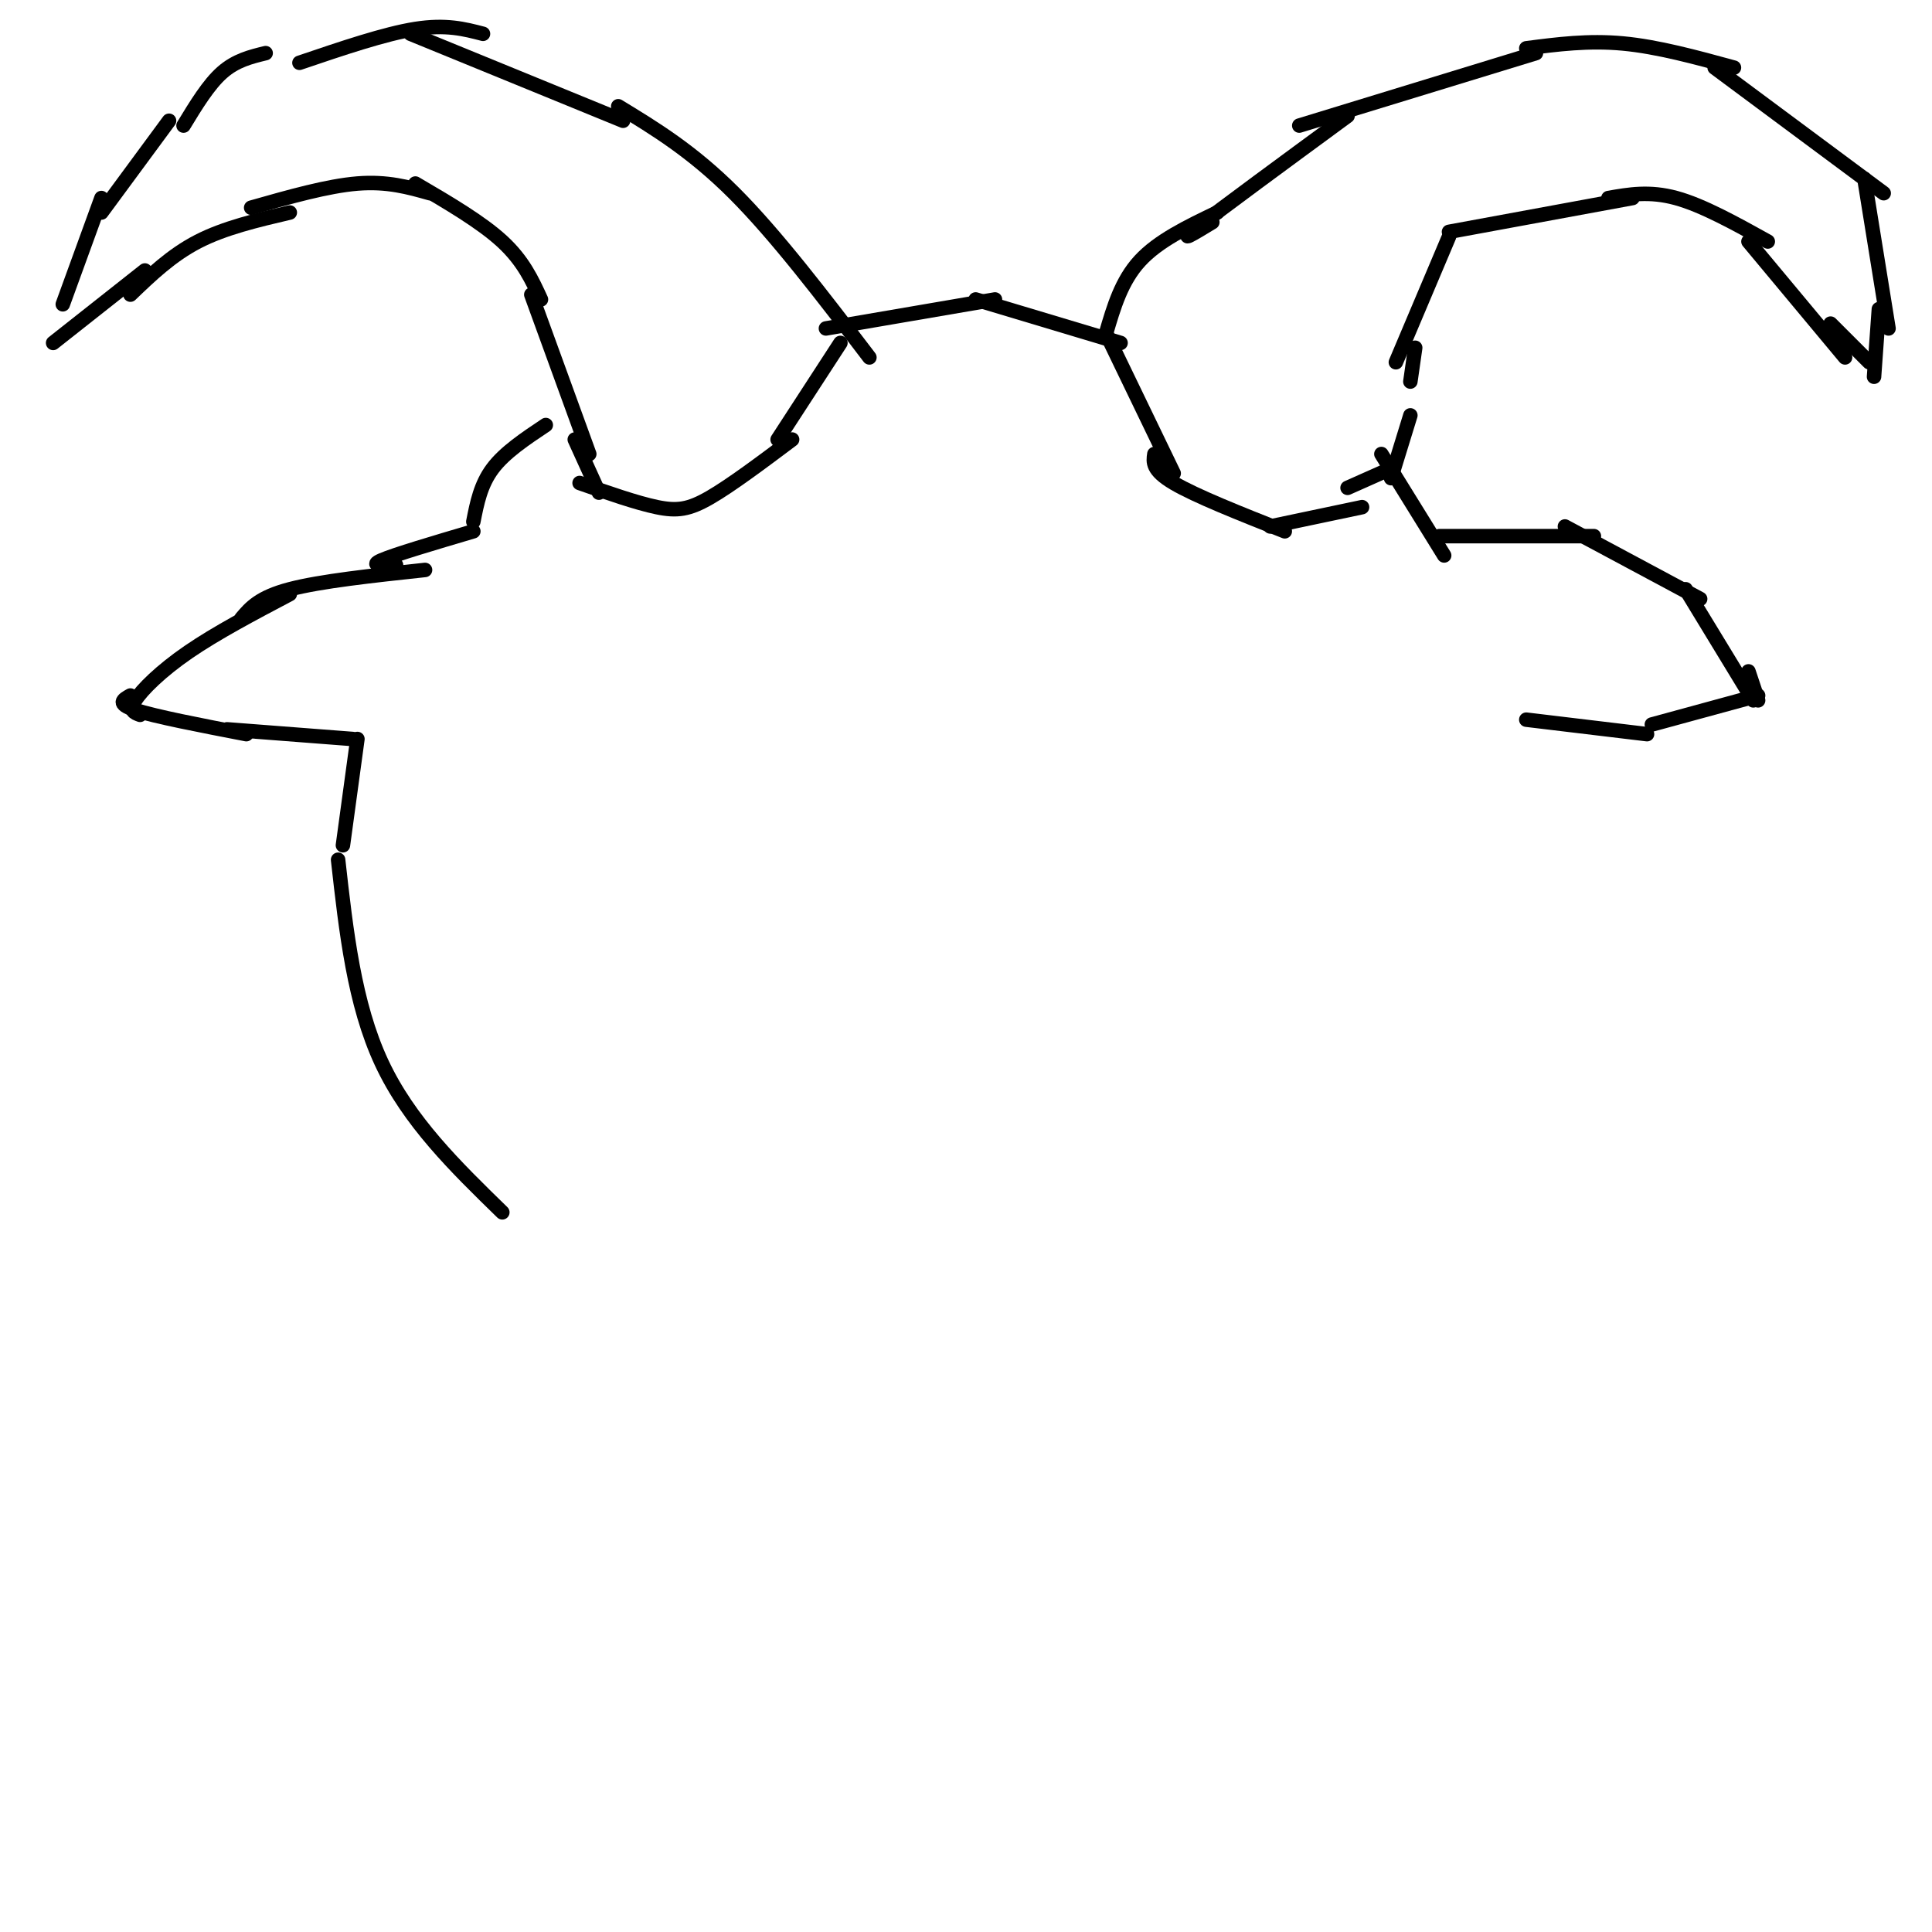 <svg viewBox='0 0 400 400' version='1.1' xmlns='http://www.w3.org/2000/svg' xmlns:xlink='http://www.w3.org/1999/xlink'><g fill='none' stroke='#000000' stroke-width='3' stroke-linecap='round' stroke-linejoin='round'><path d='M71,175c0.000,0.000 3.000,-22.000 3,-22'/><path d='M27,144c-1.500,0.833 -3.000,1.667 1,3c4.000,1.333 13.500,3.167 23,5'/><path d='M47,151c0.000,0.000 26.000,2.000 26,2'/><path d='M29,148c-1.178,-0.422 -2.356,-0.844 -1,-3c1.356,-2.156 5.244,-6.044 11,-10c5.756,-3.956 13.378,-7.978 21,-12'/><path d='M50,128c1.833,-2.167 3.667,-4.333 10,-6c6.333,-1.667 17.167,-2.833 28,-4'/><path d='M82,117c-2.833,0.083 -5.667,0.167 -3,-1c2.667,-1.167 10.833,-3.583 19,-6'/><path d='M98,108c0.750,-3.833 1.500,-7.667 4,-11c2.500,-3.333 6.750,-6.167 11,-9'/><path d='M11,71c0.000,0.000 19.000,-15.000 19,-15'/><path d='M27,61c4.250,-4.083 8.500,-8.167 14,-11c5.500,-2.833 12.250,-4.417 19,-6'/><path d='M52,43c7.917,-2.250 15.833,-4.500 22,-5c6.167,-0.500 10.583,0.750 15,2'/><path d='M86,38c6.833,4.000 13.667,8.000 18,12c4.333,4.000 6.167,8.000 8,12'/><path d='M110,61c0.000,0.000 12.000,33.000 12,33'/><path d='M119,91c0.000,0.000 5.000,11.000 5,11'/><path d='M13,63c0.000,0.000 8.000,-22.000 8,-22'/><path d='M21,44c0.000,0.000 14.000,-19.000 14,-19'/><path d='M38,26c2.583,-4.250 5.167,-8.500 8,-11c2.833,-2.500 5.917,-3.250 9,-4'/><path d='M62,13c8.833,-3.000 17.667,-6.000 24,-7c6.333,-1.000 10.167,0.000 14,1'/><path d='M85,7c0.000,0.000 44.000,18.000 44,18'/><path d='M128,22c7.667,4.667 15.333,9.333 24,18c8.667,8.667 18.333,21.333 28,34'/><path d='M120,100c5.911,2.067 11.822,4.133 16,5c4.178,0.867 6.622,0.533 11,-2c4.378,-2.533 10.689,-7.267 17,-12'/><path d='M161,91c0.000,0.000 13.000,-20.000 13,-20'/><path d='M171,68c0.000,0.000 35.000,-6.000 35,-6'/><path d='M202,62c0.000,0.000 30.000,9.000 30,9'/><path d='M229,69c1.583,-5.417 3.167,-10.833 7,-15c3.833,-4.167 9.917,-7.083 16,-10'/><path d='M251,46c-3.833,2.333 -7.667,4.667 -3,1c4.667,-3.667 17.833,-13.333 31,-23'/><path d='M269,26c0.000,0.000 49.000,-15.000 49,-15'/><path d='M316,10c6.417,-0.833 12.833,-1.667 20,-1c7.167,0.667 15.083,2.833 23,5'/><path d='M355,14c0.000,0.000 35.000,26.000 35,26'/><path d='M386,37c0.000,0.000 5.000,31.000 5,31'/><path d='M229,69c0.000,0.000 14.000,29.000 14,29'/><path d='M239,94c-0.250,1.667 -0.500,3.333 4,6c4.500,2.667 13.750,6.333 23,10'/><path d='M263,109c0.000,0.000 19.000,-4.000 19,-4'/><path d='M279,101c0.000,0.000 9.000,-4.000 9,-4'/><path d='M288,99c0.000,0.000 4.000,-13.000 4,-13'/><path d='M292,79c0.000,0.000 1.000,-7.000 1,-7'/><path d='M289,75c0.000,0.000 11.000,-26.000 11,-26'/><path d='M300,48c0.000,0.000 38.000,-7.000 38,-7'/><path d='M333,41c4.250,-0.750 8.500,-1.500 14,0c5.500,1.500 12.250,5.250 19,9'/><path d='M362,50c0.000,0.000 20.000,24.000 20,24'/><path d='M379,67c0.000,0.000 8.000,8.000 8,8'/><path d='M389,64c0.000,0.000 -1.000,14.000 -1,14'/><path d='M286,94c0.000,0.000 13.000,21.000 13,21'/><path d='M298,111c0.000,0.000 32.000,0.000 32,0'/><path d='M324,109c0.000,0.000 28.000,15.000 28,15'/><path d='M349,122c0.000,0.000 14.000,23.000 14,23'/><path d='M362,139c0.000,0.000 2.000,6.000 2,6'/><path d='M316,149c0.000,0.000 25.000,3.000 25,3'/><path d='M342,150c0.000,0.000 22.000,-6.000 22,-6'/><path d='M70,178c1.667,14.917 3.333,29.833 9,42c5.667,12.167 15.333,21.583 25,31'/></g>
</svg>